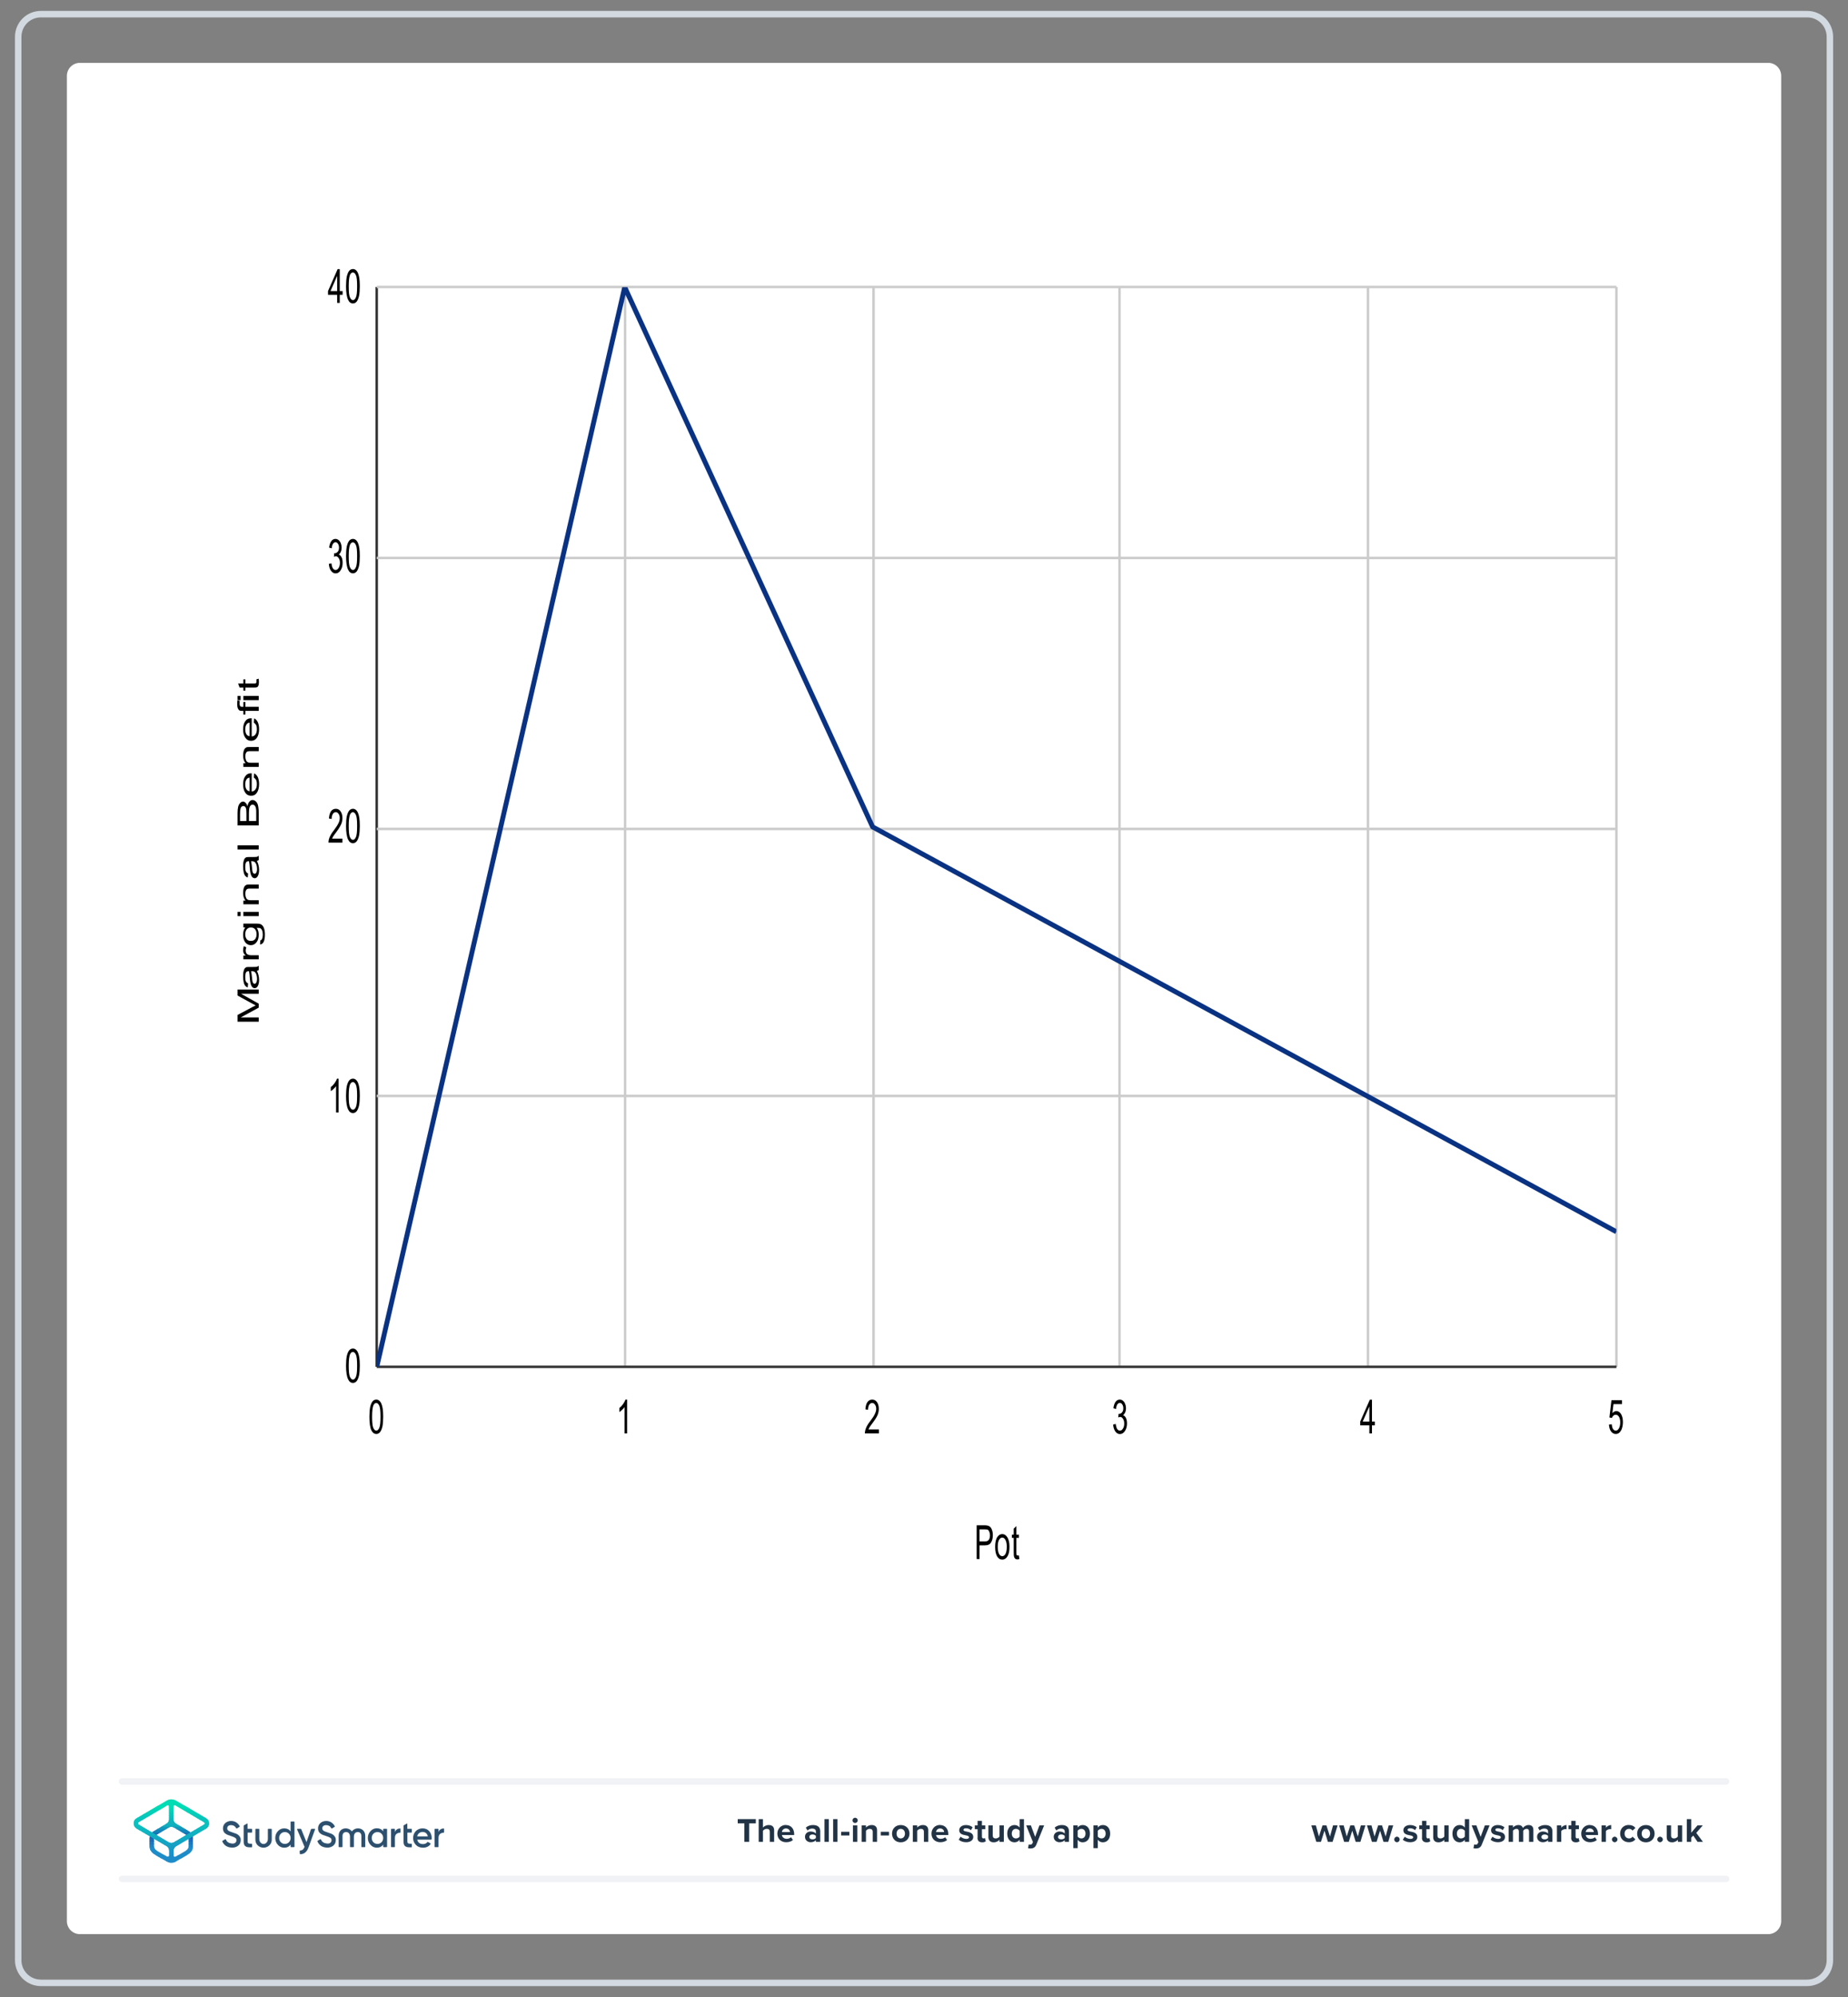 <?xml version="1.0" encoding="UTF-8"?>
<!DOCTYPE svg PUBLIC "-//W3C//DTD SVG 1.1//EN" "http://www.w3.org/Graphics/SVG/1.1/DTD/svg11.dtd">
<svg version="1.2" width="200mm" height="216mm" viewBox="0 0 20000 21600" preserveAspectRatio="xMidYMid" fill-rule="evenodd" stroke-width="28.222" stroke-linejoin="round" xmlns="http://www.w3.org/2000/svg" xmlns:ooo="http://xml.openoffice.org/svg/export" xmlns:xlink="http://www.w3.org/1999/xlink" xmlns:presentation="http://sun.com/xmlns/staroffice/presentation" xmlns:smil="http://www.w3.org/2001/SMIL20/" xmlns:anim="urn:oasis:names:tc:opendocument:xmlns:animation:1.0" xml:space="preserve">
 <rect x="0" y="0" width="20000" height="21600" fill="#808080" stroke="none"/>
 <defs class="ClipPathGroup">
  <clipPath id="presentation_clip_path" clipPathUnits="userSpaceOnUse">
   <rect x="0" y="0" width="20000" height="21600"/>
  </clipPath>
  <clipPath id="presentation_clip_path_shrink" clipPathUnits="userSpaceOnUse">
   <rect x="20" y="21" width="19960" height="21557"/>
  </clipPath>
 </defs>
 <defs class="TextShapeIndex">
  <g ooo:slide="id1" ooo:id-list="id3 id4 id5"/>
 </defs>
 <defs class="EmbeddedBulletChars">
  <g id="bullet-char-template-57356" transform="scale(0,-0)">
   <path d="M 580,1141 L 1163,571 580,0 -4,571 580,1141 Z"/>
  </g>
  <g id="bullet-char-template-57354" transform="scale(0,-0)">
   <path d="M 8,1128 L 1137,1128 1137,0 8,0 8,1128 Z"/>
  </g>
  <g id="bullet-char-template-10146" transform="scale(0,-0)">
   <path d="M 174,0 L 602,739 174,1481 1456,739 174,0 Z M 1358,739 L 309,1346 659,739 1358,739 Z"/>
  </g>
  <g id="bullet-char-template-10132" transform="scale(0,-0)">
   <path d="M 2015,739 L 1276,0 717,0 1260,543 174,543 174,936 1260,936 717,1481 1274,1481 2015,739 Z"/>
  </g>
  <g id="bullet-char-template-10007" transform="scale(0,-0)">
   <path d="M 0,-2 C -7,14 -16,27 -25,37 L 356,567 C 262,823 215,952 215,954 215,979 228,992 255,992 264,992 276,990 289,987 310,991 331,999 354,1012 L 381,999 492,748 772,1049 836,1024 860,1049 C 881,1039 901,1025 922,1006 886,937 835,863 770,784 769,783 710,716 594,584 L 774,223 C 774,196 753,168 711,139 L 727,119 C 717,90 699,76 672,76 641,76 570,178 457,381 L 164,-76 C 142,-110 111,-127 72,-127 30,-127 9,-110 8,-76 1,-67 -2,-52 -2,-32 -2,-23 -1,-13 0,-2 Z"/>
  </g>
  <g id="bullet-char-template-10004" transform="scale(0,-0)">
   <path d="M 285,-33 C 182,-33 111,30 74,156 52,228 41,333 41,471 41,549 55,616 82,672 116,743 169,778 240,778 293,778 328,747 346,684 L 369,508 C 377,444 397,411 428,410 L 1163,1116 C 1174,1127 1196,1133 1229,1133 1271,1133 1292,1118 1292,1087 L 1292,965 C 1292,929 1282,901 1262,881 L 442,47 C 390,-6 338,-33 285,-33 Z"/>
  </g>
  <g id="bullet-char-template-9679" transform="scale(0,-0)">
   <path d="M 813,0 C 632,0 489,54 383,161 276,268 223,411 223,592 223,773 276,916 383,1023 489,1130 632,1184 813,1184 992,1184 1136,1130 1245,1023 1353,916 1407,772 1407,592 1407,412 1353,268 1245,161 1136,54 992,0 813,0 Z"/>
  </g>
  <g id="bullet-char-template-8226" transform="scale(0,-0)">
   <path d="M 346,457 C 273,457 209,483 155,535 101,586 74,649 74,723 74,796 101,859 155,911 209,963 273,989 346,989 419,989 480,963 531,910 582,859 608,796 608,723 608,648 583,586 532,535 482,483 420,457 346,457 Z"/>
  </g>
  <g id="bullet-char-template-8211" transform="scale(0,-0)">
   <path d="M -4,459 L 1135,459 1135,606 -4,606 -4,459 Z"/>
  </g>
  <g id="bullet-char-template-61548" transform="scale(0,-0)">
   <path d="M 173,740 C 173,903 231,1043 346,1159 462,1274 601,1332 765,1332 928,1332 1067,1274 1183,1159 1299,1043 1357,903 1357,740 1357,577 1299,437 1183,322 1067,206 928,148 765,148 601,148 462,206 346,322 231,437 173,577 173,740 Z"/>
  </g>
 </defs>
 <g>
  <g id="id2" class="Master_Slide">
   <g id="bg-id2" class="Background"/>
   <g id="bo-id2" class="BackgroundObjects"/>
  </g>
 </g>
 <g class="SlideGroup">
  <g>
   <g id="container-id1">
    <g id="id1" class="Slide" clip-path="url(#presentation_clip_path)">
     <g class="Page">
      <g class="Graphic">
       <g id="id3">
        <rect class="BoundingBox" stroke="none" fill="none" x="144" y="100" width="19714" height="21401"/>
        <path fill="rgb(255,255,255)" stroke="none" d="M 10001,20920 L 19137,20920 C 19214,20920 19277,20857 19277,20780 L 19277,820 C 19277,743 19214,680 19137,680 L 864,680 C 787,680 724,743 724,820 L 724,20780 C 724,20857 787,20920 864,20920 L 10001,20920 Z"/>
        <path fill="rgb(210,217,224)" stroke="none" d="M 19558,188 C 19675,188 19769,282 19769,399 L 19769,21201 C 19769,21318 19675,21412 19558,21412 L 443,21412 C 326,21412 232,21318 232,21201 L 232,399 C 232,282 326,188 443,188 L 19558,188 Z M 19558,118 L 443,118 C 287,118 162,243 162,399 L 162,21201 C 162,21357 287,21482 443,21482 L 19558,21482 C 19714,21482 19839,21357 19839,21201 L 19839,399 C 19839,243 19714,118 19558,118 L 19558,118 19558,118 Z"/>
        <path fill="rgb(33,51,69)" stroke="none" d="M 14371,19922 L 14334,19801 14296,19922 14246,19922 14192,19744 14241,19744 14274,19864 14313,19744 14355,19744 14394,19864 14427,19744 14476,19744 14422,19922 14372,19922 14371,19922 Z"/>
        <path fill="rgb(33,51,69)" stroke="none" d="M 14672,19922 L 14635,19801 14597,19922 14547,19922 14493,19744 14542,19744 14575,19864 14614,19744 14656,19744 14695,19864 14728,19744 14777,19744 14723,19922 14673,19922 14672,19922 Z"/>
        <path fill="rgb(33,51,69)" stroke="none" d="M 14973,19922 L 14936,19801 14898,19922 14848,19922 14794,19744 14843,19744 14876,19864 14915,19744 14957,19744 14996,19864 15029,19744 15078,19744 15024,19922 14974,19922 14973,19922 Z"/>
        <path fill="rgb(33,51,69)" stroke="none" d="M 15119,19866 C 15135,19866 15148,19880 15148,19896 15148,19912 15135,19926 15119,19926 15102,19926 15089,19912 15089,19896 15089,19880 15102,19866 15119,19866 L 15119,19866 Z"/>
        <path fill="rgb(33,51,69)" stroke="none" d="M 15202,19866 C 15215,19878 15242,19890 15264,19890 15284,19890 15294,19883 15294,19872 15294,19860 15278,19855 15258,19851 15227,19845 15188,19838 15188,19796 15188,19766 15214,19740 15261,19740 15291,19740 15315,19750 15333,19764 L 15314,19796 C 15304,19784 15283,19775 15262,19775 15245,19775 15233,19781 15233,19792 15233,19803 15247,19807 15267,19811 15298,19817 15339,19825 15339,19869 15339,19902 15311,19926 15262,19926 15231,19926 15201,19916 15182,19899 L 15203,19866 15202,19866 Z"/>
        <path fill="rgb(33,51,69)" stroke="none" d="M 15390,19878 L 15390,19785 15360,19785 15360,19744 15390,19744 15390,19695 15437,19695 15437,19744 15473,19744 15473,19785 15437,19785 15437,19865 C 15437,19877 15443,19885 15453,19885 15460,19885 15467,19883 15469,19880 L 15479,19915 C 15472,19922 15459,19927 15440,19927 15407,19927 15389,19910 15389,19878 L 15390,19878 Z"/>
        <path fill="rgb(33,51,69)" stroke="none" d="M 15631,19922 L 15631,19900 C 15619,19913 15597,19927 15568,19927 15529,19927 15511,19905 15511,19871 L 15511,19744 15557,19744 15557,19852 C 15557,19877 15570,19885 15590,19885 15608,19885 15622,19875 15631,19865 L 15631,19744 15678,19744 15678,19922 15631,19922 15631,19922 Z"/>
        <path fill="rgb(33,51,69)" stroke="none" d="M 15853,19922 L 15853,19900 C 15838,19917 15819,19927 15798,19927 15753,19927 15719,19893 15719,19833 15719,19774 15752,19740 15798,19740 15819,19740 15839,19749 15853,19767 L 15853,19676 15900,19676 15900,19922 15853,19922 15853,19922 Z M 15853,19802 C 15844,19790 15828,19781 15812,19781 15785,19781 15767,19802 15767,19833 15767,19864 15786,19885 15812,19885 15828,19885 15844,19877 15853,19865 L 15853,19802 15853,19802 Z"/>
        <path fill="rgb(33,51,69)" stroke="none" d="M 15954,19950 C 15958,19951 15964,19952 15969,19952 15981,19952 15989,19949 15993,19939 L 16000,19924 15927,19744 15978,19744 16024,19868 16070,19744 16121,19744 16037,19951 C 16024,19985 16000,19994 15970,19994 15964,19994 15953,19993 15947,19992 L 15954,19950 15954,19950 Z"/>
        <path fill="rgb(33,51,69)" stroke="none" d="M 16152,19866 C 16165,19878 16191,19890 16213,19890 16233,19890 16243,19883 16243,19872 16243,19860 16227,19855 16207,19851 16177,19845 16137,19838 16137,19796 16137,19766 16164,19740 16210,19740 16240,19740 16264,19750 16282,19764 L 16263,19796 C 16253,19784 16232,19775 16211,19775 16194,19775 16183,19781 16183,19792 16183,19803 16197,19807 16217,19811 16247,19817 16288,19825 16288,19869 16288,19902 16261,19926 16211,19926 16180,19926 16151,19916 16132,19899 L 16152,19866 16152,19866 Z"/>
        <path fill="rgb(33,51,69)" stroke="none" d="M 16548,19922 L 16548,19810 C 16548,19793 16541,19781 16522,19781 16505,19781 16491,19792 16485,19802 L 16485,19922 16438,19922 16438,19810 C 16438,19793 16430,19781 16411,19781 16395,19781 16381,19792 16374,19802 L 16374,19922 16327,19922 16327,19744 16374,19744 16374,19767 C 16381,19757 16405,19740 16432,19740 16460,19740 16475,19752 16482,19772 16492,19756 16516,19740 16543,19740 16576,19740 16595,19757 16595,19793 L 16595,19922 16548,19922 16548,19922 Z"/>
        <path fill="rgb(33,51,69)" stroke="none" d="M 16754,19922 L 16754,19904 C 16741,19918 16720,19926 16697,19926 16668,19926 16635,19907 16635,19867 16635,19828 16669,19810 16697,19810 16720,19810 16742,19818 16754,19832 L 16754,19808 C 16754,19790 16738,19778 16715,19778 16695,19778 16678,19785 16663,19799 L 16645,19768 C 16667,19748 16695,19740 16723,19740 16763,19740 16801,19756 16801,19807 L 16801,19922 16754,19922 16754,19922 Z M 16754,19857 C 16746,19847 16731,19842 16716,19842 16698,19842 16682,19852 16682,19869 16682,19886 16697,19895 16716,19895 16731,19895 16746,19890 16754,19880 L 16754,19858 16754,19857 Z"/>
        <path fill="rgb(33,51,69)" stroke="none" d="M 16850,19922 L 16850,19744 16897,19744 16897,19768 C 16910,19753 16932,19740 16954,19740 L 16954,19786 C 16951,19785 16946,19784 16941,19784 16925,19784 16905,19793 16897,19805 L 16897,19922 16850,19922 16850,19922 Z"/>
        <path fill="rgb(33,51,69)" stroke="none" d="M 17005,19878 L 17005,19785 16975,19785 16975,19744 17005,19744 17005,19695 17052,19695 17052,19744 17088,19744 17088,19785 17052,19785 17052,19865 C 17052,19877 17058,19885 17068,19885 17075,19885 17082,19883 17084,19880 L 17094,19915 C 17087,19922 17074,19927 17055,19927 17022,19927 17004,19910 17004,19878 L 17005,19878 Z"/>
        <path fill="rgb(33,51,69)" stroke="none" d="M 17205,19740 C 17258,19740 17295,19779 17295,19838 L 17295,19848 17162,19848 C 17165,19870 17183,19889 17213,19889 17230,19889 17250,19883 17261,19872 L 17282,19902 C 17264,19918 17236,19926 17208,19926 17154,19926 17113,19890 17113,19833 17113,19781 17151,19739 17205,19739 L 17205,19740 Z M 17161,19816 L 17249,19816 C 17248,19799 17236,19777 17205,19777 17176,19777 17164,19799 17161,19816 L 17161,19816 Z"/>
        <path fill="rgb(33,51,69)" stroke="none" d="M 17333,19922 L 17333,19744 17380,19744 17380,19768 C 17393,19753 17415,19740 17437,19740 L 17437,19786 C 17434,19785 17429,19784 17424,19784 17409,19784 17388,19793 17380,19805 L 17380,19922 17333,19922 17333,19922 Z"/>
        <path fill="rgb(33,51,69)" stroke="none" d="M 17475,19866 C 17491,19866 17505,19880 17505,19896 17505,19912 17491,19926 17475,19926 17459,19926 17445,19912 17445,19896 17445,19880 17459,19866 17475,19866 L 17475,19866 Z"/>
        <path fill="rgb(33,51,69)" stroke="none" d="M 17628,19740 C 17665,19740 17687,19755 17699,19772 L 17668,19800 C 17660,19788 17647,19781 17631,19781 17602,19781 17582,19802 17582,19833 17582,19864 17602,19885 17631,19885 17647,19885 17660,19878 17668,19866 L 17699,19894 C 17687,19911 17665,19926 17628,19926 17574,19926 17534,19888 17534,19833 17534,19777 17573,19739 17628,19739 L 17628,19740 Z"/>
        <path fill="rgb(33,51,69)" stroke="none" d="M 17718,19833 C 17718,19782 17754,19740 17813,19740 17871,19740 17907,19782 17907,19833 17907,19884 17872,19927 17813,19927 17754,19927 17718,19884 17718,19833 L 17718,19833 Z M 17858,19833 C 17858,19805 17842,19781 17813,19781 17783,19781 17767,19805 17767,19833 17767,19861 17783,19885 17813,19885 17842,19885 17858,19861 17858,19833 L 17858,19833 Z"/>
        <path fill="rgb(33,51,69)" stroke="none" d="M 17966,19866 C 17982,19866 17996,19880 17996,19896 17996,19912 17982,19926 17966,19926 17950,19926 17936,19912 17936,19896 17936,19880 17950,19866 17966,19866 L 17966,19866 Z"/>
        <path fill="rgb(33,51,69)" stroke="none" d="M 18159,19922 L 18159,19900 C 18146,19913 18125,19927 18096,19927 18057,19927 18038,19905 18038,19871 L 18038,19744 18085,19744 18085,19852 C 18085,19877 18098,19885 18118,19885 18136,19885 18150,19875 18158,19865 L 18158,19744 18205,19744 18205,19922 18158,19922 18159,19922 Z"/>
        <path fill="rgb(33,51,69)" stroke="none" d="M 18372,19922 L 18325,19854 18303,19877 18303,19922 18256,19922 18256,19676 18303,19676 18303,19823 18371,19744 18428,19744 18358,19825 18430,19922 18372,19922 18372,19922 Z"/>
        <path fill="rgb(240,242,245)" stroke="none" d="M 18680,20358 L 1321,20358 C 1302,20358 1286,20342 1286,20323 1286,20303 1302,20288 1321,20288 L 18680,20288 C 18699,20288 18715,20303 18715,20323 18715,20342 18699,20358 18680,20358 L 18680,20358 Z"/>
        <path fill="rgb(240,242,245)" stroke="none" d="M 18680,19304 L 1321,19304 C 1302,19304 1286,19288 1286,19269 1286,19249 1302,19233 1321,19233 L 18680,19233 C 18699,19233 18715,19249 18715,19269 18715,19288 18699,19304 18680,19304 L 18680,19304 Z"/>
        <path fill="rgb(33,51,69)" stroke="none" d="M 8056,19922 L 8056,19722 7984,19722 7984,19676 8180,19676 8180,19722 8108,19722 8108,19922 8056,19922 8056,19922 Z"/>
        <path fill="rgb(33,51,69)" stroke="none" d="M 8331,19922 L 8331,19814 C 8331,19789 8318,19781 8298,19781 8280,19781 8265,19792 8257,19802 L 8257,19922 8211,19922 8211,19676 8257,19676 8257,19767 C 8269,19754 8291,19740 8320,19740 8359,19740 8378,19761 8378,19796 L 8378,19922 8331,19922 8331,19922 Z"/>
        <path fill="rgb(33,51,69)" stroke="none" d="M 8506,19740 C 8559,19740 8595,19779 8595,19838 L 8595,19848 8462,19848 C 8465,19870 8484,19889 8514,19889 8530,19889 8550,19883 8561,19872 L 8582,19902 C 8564,19918 8536,19926 8508,19926 8454,19926 8413,19890 8413,19833 8413,19781 8451,19739 8505,19739 L 8506,19740 Z M 8462,19816 L 8550,19816 C 8549,19799 8537,19777 8506,19777 8477,19777 8464,19799 8462,19816 L 8462,19816 Z"/>
        <path fill="rgb(33,51,69)" stroke="none" d="M 8830,19922 L 8830,19904 C 8818,19918 8797,19926 8773,19926 8745,19926 8712,19907 8712,19867 8712,19828 8745,19810 8773,19810 8797,19810 8818,19818 8830,19832 L 8830,19808 C 8830,19790 8815,19778 8791,19778 8772,19778 8754,19785 8739,19799 L 8721,19768 C 8743,19748 8771,19740 8799,19740 8840,19740 8877,19756 8877,19807 L 8877,19922 8830,19922 8830,19922 Z M 8830,19857 C 8822,19847 8808,19842 8792,19842 8774,19842 8759,19852 8759,19869 8759,19886 8774,19895 8792,19895 8808,19895 8822,19890 8830,19880 L 8830,19858 8830,19857 Z"/>
        <path fill="rgb(33,51,69)" stroke="none" d="M 8923,19922 L 8923,19676 8970,19676 8970,19922 8923,19922 8923,19922 Z"/>
        <path fill="rgb(33,51,69)" stroke="none" d="M 9017,19922 L 9017,19676 9063,19676 9063,19922 9017,19922 9017,19922 Z"/>
        <path fill="rgb(33,51,69)" stroke="none" d="M 9103,19853 L 9103,19813 9192,19813 9192,19853 9103,19853 9103,19853 Z"/>
        <path fill="rgb(33,51,69)" stroke="none" d="M 9226,19690 C 9226,19674 9239,19661 9254,19661 9270,19661 9283,19674 9283,19690 9283,19705 9270,19718 9254,19718 9239,19718 9226,19705 9226,19690 L 9226,19690 Z M 9231,19922 L 9231,19744 9278,19744 9278,19922 9231,19922 9231,19922 Z"/>
        <path fill="rgb(33,51,69)" stroke="none" d="M 9445,19922 L 9445,19814 C 9445,19790 9432,19781 9412,19781 9394,19781 9380,19792 9372,19802 L 9372,19922 9325,19922 9325,19744 9372,19744 9372,19767 C 9383,19754 9405,19740 9434,19740 9473,19740 9492,19762 9492,19796 L 9492,19922 9445,19922 9445,19922 Z"/>
        <path fill="rgb(33,51,69)" stroke="none" d="M 9532,19853 L 9532,19813 9621,19813 9621,19853 9532,19853 9532,19853 Z"/>
        <path fill="rgb(33,51,69)" stroke="none" d="M 9654,19833 C 9654,19782 9690,19740 9748,19740 9807,19740 9843,19782 9843,19833 9843,19884 9807,19927 9748,19927 9689,19927 9654,19884 9654,19833 L 9654,19833 Z M 9794,19833 C 9794,19805 9777,19781 9748,19781 9719,19781 9703,19805 9703,19833 9703,19861 9719,19885 9748,19885 9777,19885 9794,19861 9794,19833 L 9794,19833 Z"/>
        <path fill="rgb(33,51,69)" stroke="none" d="M 9999,19922 L 9999,19814 C 9999,19790 9986,19781 9966,19781 9948,19781 9934,19792 9926,19802 L 9926,19922 9879,19922 9879,19744 9926,19744 9926,19767 C 9938,19754 9959,19740 9988,19740 10027,19740 10046,19762 10046,19796 L 10046,19922 9999,19922 9999,19922 Z"/>
        <path fill="rgb(33,51,69)" stroke="none" d="M 10174,19740 C 10227,19740 10263,19779 10263,19838 L 10263,19848 10131,19848 C 10133,19870 10152,19889 10182,19889 10198,19889 10218,19883 10229,19872 L 10250,19902 C 10232,19918 10204,19926 10177,19926 10122,19926 10081,19890 10081,19833 10081,19781 10119,19739 10173,19739 L 10174,19740 Z M 10130,19816 L 10218,19816 C 10217,19799 10205,19777 10174,19777 10145,19777 10132,19799 10130,19816 L 10130,19816 Z"/>
        <path fill="rgb(33,51,69)" stroke="none" d="M 10396,19866 C 10409,19878 10435,19890 10457,19890 10478,19890 10487,19883 10487,19872 10487,19860 10472,19855 10451,19851 10421,19845 10381,19838 10381,19796 10381,19766 10408,19740 10454,19740 10485,19740 10509,19750 10526,19764 L 10508,19796 C 10497,19784 10477,19775 10455,19775 10438,19775 10427,19781 10427,19792 10427,19803 10441,19807 10461,19811 10491,19817 10533,19825 10533,19869 10533,19902 10505,19926 10456,19926 10425,19926 10395,19916 10376,19899 L 10396,19866 10396,19866 Z"/>
        <path fill="rgb(33,51,69)" stroke="none" d="M 10580,19878 L 10580,19785 10550,19785 10550,19744 10580,19744 10580,19695 10627,19695 10627,19744 10663,19744 10663,19785 10627,19785 10627,19865 C 10627,19877 10633,19885 10643,19885 10650,19885 10657,19883 10659,19880 L 10669,19915 C 10662,19922 10649,19927 10630,19927 10597,19927 10579,19910 10579,19878 L 10580,19878 Z"/>
        <path fill="rgb(33,51,69)" stroke="none" d="M 10817,19922 L 10817,19900 C 10805,19913 10784,19927 10755,19927 10716,19927 10697,19905 10697,19871 L 10697,19744 10744,19744 10744,19852 C 10744,19877 10757,19885 10776,19885 10794,19885 10809,19875 10817,19865 L 10817,19744 10864,19744 10864,19922 10817,19922 10817,19922 Z"/>
        <path fill="rgb(33,51,69)" stroke="none" d="M 11035,19922 L 11035,19900 C 11021,19917 11001,19927 10980,19927 10935,19927 10901,19893 10901,19833 10901,19774 10935,19740 10980,19740 11001,19740 11021,19749 11035,19767 L 11035,19676 11082,19676 11082,19922 11035,19922 11035,19922 Z M 11035,19802 C 11027,19790 11010,19781 10995,19781 10968,19781 10950,19802 10950,19833 10950,19864 10968,19885 10995,19885 11010,19885 11027,19877 11035,19865 L 11035,19802 11035,19802 Z"/>
        <path fill="rgb(33,51,69)" stroke="none" d="M 11133,19950 C 11137,19951 11143,19952 11147,19952 11160,19952 11168,19949 11172,19939 L 11179,19924 11106,19744 11157,19744 11203,19868 11249,19744 11300,19744 11216,19951 C 11203,19985 11179,19994 11149,19994 11143,19994 11132,19993 11126,19992 L 11133,19950 11133,19950 Z"/>
        <path fill="rgb(33,51,69)" stroke="none" d="M 11523,19922 L 11523,19904 C 11510,19918 11489,19926 11466,19926 11438,19926 11404,19907 11404,19867 11404,19828 11438,19810 11466,19810 11490,19810 11511,19818 11523,19832 L 11523,19808 C 11523,19790 11507,19778 11484,19778 11464,19778 11447,19785 11432,19799 L 11414,19768 C 11436,19748 11464,19740 11492,19740 11532,19740 11569,19756 11569,19807 L 11569,19922 11523,19922 11523,19922 Z M 11523,19857 C 11515,19847 11500,19842 11485,19842 11467,19842 11451,19852 11451,19869 11451,19886 11467,19895 11485,19895 11500,19895 11515,19890 11523,19880 L 11523,19858 11523,19857 Z"/>
        <path fill="rgb(33,51,69)" stroke="none" d="M 11663,19990 L 11616,19990 11616,19744 11663,19744 11663,19767 C 11676,19749 11696,19740 11717,19740 11763,19740 11796,19774 11796,19833 11796,19892 11763,19927 11717,19927 11696,19927 11677,19918 11663,19899 L 11663,19990 11663,19990 Z M 11703,19781 C 11688,19781 11670,19790 11663,19802 L 11663,19865 C 11670,19876 11688,19885 11703,19885 11730,19885 11748,19864 11748,19833 11748,19802 11730,19781 11703,19781 L 11703,19781 Z"/>
        <path fill="rgb(33,51,69)" stroke="none" d="M 11881,19990 L 11834,19990 11834,19744 11881,19744 11881,19767 C 11894,19749 11914,19740 11936,19740 11981,19740 12015,19774 12015,19833 12015,19892 11981,19927 11936,19927 11915,19927 11895,19918 11881,19899 L 11881,19990 11881,19990 Z M 11921,19781 C 11906,19781 11889,19790 11881,19802 L 11881,19865 C 11889,19876 11906,19885 11921,19885 11948,19885 11966,19864 11966,19833 11966,19802 11948,19781 11921,19781 L 11921,19781 Z"/>
       </g>
      </g>
      <g class="Graphic">
       <g id="id4">
        <rect class="BoundingBox" stroke="none" fill="none" x="1267" y="19320" width="3707" height="972"/>
        <path fill="rgb(45,80,110)" stroke="none" d="M 2408,19911 L 2436,19894 C 2439,19892 2443,19893 2445,19897 2456,19924 2477,19936 2508,19940 2543,19944 2559,19926 2559,19904 2559,19892 2554,19884 2545,19878 2536,19872 2520,19865 2497,19858 2471,19850 2458,19845 2440,19833 2422,19820 2413,19802 2413,19777 2413,19752 2422,19733 2439,19718 2456,19704 2477,19696 2501,19696 2543,19696 2575,19718 2594,19752 2595,19755 2594,19759 2591,19760 L 2564,19777 C 2561,19778 2557,19777 2556,19774 2544,19752 2526,19741 2501,19741 2475,19741 2459,19754 2459,19776 2459,19796 2472,19806 2514,19819 2524,19822 2532,19825 2536,19827 2542,19828 2548,19831 2557,19834 2566,19838 2572,19842 2577,19846 2591,19857 2607,19876 2605,19903 2605,19928 2596,19948 2578,19963 2560,19977 2537,19986 2508,19984 2457,19982 2423,19957 2406,19918 2404,19916 2405,19912 2408,19911 L 2408,19911 Z"/>
        <path fill="rgb(45,80,110)" stroke="none" d="M 3149,19702 L 3182,19702 C 3185,19702 3187,19704 3187,19706 L 3187,19975 C 3187,19977 3185,19979 3182,19979 L 3149,19979 C 3147,19979 3145,19977 3145,19975 L 3145,19951 C 3129,19974 3106,19985 3076,19985 3049,19985 3027,19975 3008,19955 2989,19934 2979,19909 2979,19880 2979,19851 2989,19826 3008,19806 3027,19786 3049,19776 3076,19776 3106,19776 3129,19787 3145,19809 L 3145,19706 C 3145,19704 3147,19702 3149,19702 L 3149,19702 Z M 3083,19944 C 3101,19944 3115,19938 3127,19926 3139,19914 3145,19898 3145,19880 3145,19862 3139,19847 3127,19834 3115,19822 3101,19816 3083,19816 3065,19816 3051,19822 3039,19834 3027,19847 3021,19862 3021,19880 3021,19898 3027,19913 3039,19926 3051,19938 3065,19944 3083,19944 L 3083,19944 Z"/>
        <path fill="rgb(45,80,110)" stroke="none" d="M 3374,19781 L 3407,19781 C 3410,19781 3411,19784 3410,19786 L 3339,19982 C 3321,20031 3291,20056 3250,20055 3247,20055 3244,20052 3244,20049 L 3244,20020 C 3244,20018 3246,20015 3249,20015 3272,20015 3286,20002 3296,19976 L 3271,19917 3215,19787 C 3214,19784 3216,19781 3219,19781 L 3253,19781 C 3257,19781 3260,19783 3261,19787 L 3317,19925 3365,19787 C 3367,19783 3370,19781 3374,19781 L 3374,19781 Z"/>
        <path fill="rgb(45,80,110)" stroke="none" d="M 2852,19985 C 2807,19985 2764,19951 2764,19900 L 2764,19786 C 2764,19783 2766,19781 2768,19781 L 2801,19781 C 2804,19781 2806,19783 2806,19786 L 2806,19891 C 2806,19920 2826,19945 2852,19945 2879,19945 2899,19920 2899,19891 L 2899,19786 C 2899,19783 2901,19781 2904,19781 L 2936,19781 C 2939,19781 2941,19783 2941,19786 L 2941,19900 C 2941,19950 2897,19985 2852,19985 L 2852,19985 Z"/>
        <path fill="rgb(45,80,110)" stroke="none" d="M 2728,19818 L 2728,19786 C 2728,19783 2726,19781 2723,19781 L 2679,19781 2679,19727 C 2679,19724 2676,19722 2673,19724 L 2641,19743 C 2638,19745 2637,19747 2637,19749 L 2637,19918 C 2637,19962 2656,19981 2702,19981 L 2723,19981 C 2726,19981 2728,19979 2728,19977 L 2728,19947 C 2728,19944 2726,19942 2723,19942 L 2709,19942 C 2689,19942 2680,19937 2680,19918 L 2680,19822 2723,19822 C 2725,19822 2728,19820 2728,19818 L 2728,19818 Z"/>
        <path fill="rgb(45,80,110)" stroke="none" d="M 3437,19911 L 3465,19894 C 3468,19892 3473,19893 3474,19897 3485,19924 3506,19936 3538,19940 3572,19944 3588,19926 3588,19904 3588,19892 3584,19884 3575,19878 3566,19872 3549,19865 3526,19858 3500,19850 3487,19845 3469,19833 3451,19820 3442,19802 3442,19777 3442,19752 3451,19733 3468,19718 3485,19704 3506,19696 3530,19696 3572,19696 3604,19718 3623,19752 3624,19755 3623,19759 3621,19760 L 3593,19777 C 3590,19778 3586,19777 3585,19774 3574,19752 3555,19741 3530,19741 3504,19741 3488,19754 3488,19776 3488,19796 3501,19806 3543,19819 3553,19822 3561,19825 3566,19827 3571,19828 3577,19831 3586,19834 3595,19838 3602,19842 3606,19846 3620,19857 3636,19876 3634,19903 3634,19928 3625,19948 3607,19963 3589,19977 3566,19986 3537,19984 3486,19982 3453,19957 3436,19918 3434,19916 3435,19912 3437,19911 L 3437,19911 Z"/>
        <path fill="rgb(45,80,110)" stroke="none" d="M 4457,19818 L 4457,19786 C 4457,19783 4455,19781 4452,19781 L 4408,19781 4408,19727 C 4408,19724 4405,19722 4403,19724 L 4370,19743 C 4368,19745 4367,19747 4367,19749 L 4367,19918 C 4367,19962 4385,19981 4431,19981 L 4452,19981 C 4455,19981 4457,19979 4457,19977 L 4457,19947 C 4457,19944 4455,19942 4452,19942 L 4438,19942 C 4418,19942 4409,19937 4409,19918 L 4409,19822 4452,19822 C 4454,19822 4457,19820 4457,19818 L 4457,19818 Z"/>
        <path fill="rgb(45,80,110)" stroke="none" d="M 3874,19776 C 3851,19776 3827,19785 3808,19809 3790,19785 3765,19776 3742,19776 3697,19776 3665,19807 3665,19856 L 3665,19975 C 3665,19977 3667,19979 3669,19979 L 3702,19979 C 3705,19979 3707,19977 3707,19975 L 3707,19859 C 3707,19832 3721,19816 3745,19816 3771,19816 3788,19833 3788,19868 L 3788,19975 C 3788,19977 3790,19979 3792,19979 L 3825,19979 C 3828,19979 3830,19977 3830,19975 L 3830,19868 C 3830,19834 3846,19816 3873,19816 3896,19816 3911,19832 3911,19859 L 3911,19975 C 3911,19977 3912,19979 3915,19979 L 3948,19979 C 3951,19979 3953,19977 3953,19975 L 3953,19856 C 3952,19807 3919,19776 3874,19776 L 3874,19776 Z"/>
        <path fill="rgb(45,80,110)" stroke="none" d="M 4152,19781 L 4184,19781 C 4187,19781 4189,19783 4189,19786 L 4189,19975 C 4189,19977 4187,19979 4184,19979 L 4152,19979 C 4149,19979 4147,19977 4147,19975 L 4147,19951 C 4131,19974 4108,19985 4079,19985 4051,19985 4029,19975 4010,19954 3991,19934 3981,19909 3981,19880 3981,19850 3991,19826 4010,19806 4029,19785 4051,19775 4079,19775 4108,19775 4131,19786 4147,19808 L 4147,19785 C 4147,19783 4149,19781 4152,19781 L 4152,19781 Z M 4085,19944 C 4103,19944 4117,19938 4129,19926 4141,19914 4147,19898 4147,19880 4147,19862 4141,19847 4129,19834 4117,19822 4103,19816 4085,19816 4068,19816 4053,19822 4041,19834 4029,19847 4023,19862 4023,19880 4023,19898 4029,19913 4041,19926 4053,19938 4068,19944 4085,19944 L 4085,19944 Z"/>
        <path fill="rgb(45,80,110)" stroke="none" d="M 4275,19814 C 4284,19791 4303,19778 4330,19777 4332,19777 4334,19779 4334,19782 L 4334,19819 C 4334,19821 4332,19823 4330,19823 4315,19823 4303,19827 4292,19835 4280,19844 4274,19859 4274,19879 L 4274,19975 C 4274,19977 4272,19979 4269,19979 L 4237,19979 C 4234,19979 4232,19977 4232,19975 L 4232,19786 C 4232,19783 4234,19781 4237,19781 L 4269,19781 C 4272,19781 4274,19783 4274,19786 L 4274,19814 4275,19814 Z"/>
        <path fill="rgb(45,80,110)" stroke="none" d="M 4746,19814 C 4756,19791 4775,19778 4801,19777 4804,19777 4806,19779 4806,19782 L 4806,19819 C 4806,19821 4804,19823 4801,19823 4787,19823 4775,19827 4764,19835 4752,19844 4746,19859 4746,19879 L 4746,19975 C 4746,19977 4744,19979 4741,19979 L 4708,19979 C 4705,19979 4703,19977 4703,19975 L 4703,19786 C 4703,19783 4705,19781 4708,19781 L 4741,19781 C 4744,19781 4746,19783 4746,19786 L 4746,19814 4746,19814 Z"/>
        <path fill="rgb(45,80,110)" stroke="none" d="M 4516,19899 C 4522,19929 4545,19946 4578,19946 4599,19946 4615,19938 4626,19924 4628,19922 4630,19922 4632,19923 L 4659,19939 C 4661,19940 4662,19944 4660,19946 4641,19972 4614,19985 4578,19985 4546,19985 4520,19975 4501,19955 4481,19935 4471,19910 4471,19880 4471,19850 4481,19826 4500,19806 4519,19786 4545,19776 4574,19776 4603,19776 4626,19786 4645,19806 4663,19826 4672,19851 4672,19880 4672,19884 4672,19889 4671,19894 4671,19896 4669,19898 4666,19898 L 4516,19898 4516,19899 Z M 4630,19863 C 4624,19831 4602,19815 4574,19815 4543,19815 4521,19834 4515,19863 L 4630,19863 4630,19863 Z"/>
        <defs>
         <clipPath id="clip_path_1" clipPathUnits="userSpaceOnUse">
          <path d="M 1878,20111 L 1900,20083 2015,20016 C 2032,20005 2043,19987 2043,19967 L 2043,19893 C 2043,19889 2042,19883 2041,19878 L 2027,19854 C 2023,19850 2019,19847 2015,19845 L 1882,19766 C 1873,19762 1864,19759 1854,19759 1845,19759 1835,19761 1827,19766 L 1694,19845 C 1690,19847 1686,19850 1682,19854 L 1668,19878 C 1667,19883 1666,19888 1666,19893 L 1666,19967 C 1666,19987 1677,20005 1694,20016 L 1809,20083 1828,20114 1806,20136 1669,20056 C 1638,20038 1619,20005 1619,19968 L 1619,19892 C 1619,19880 1621,19868 1625,19857 L 1625,19856 1641,19828 1641,19828 C 1649,19818 1658,19810 1668,19805 L 1802,19726 C 1819,19716 1830,19697 1830,19677 L 1830,19540 1852,19514 1877,19540 1877,19677 C 1877,19697 1887,19715 1904,19725 L 2038,19804 C 2049,19810 2058,19818 2065,19827 L 2066,19828 2081,19856 2082,19857 C 2086,19868 2088,19880 2088,19892 L 2088,19968 C 2088,20005 2069,20038 2038,20056 L 1901,20136 1878,20111 1878,20111 Z"/>
         </clipPath>
        </defs>
        <g clip-path="url(#clip_path_1)">
         <path fill="rgb(30,140,200)" stroke="none" d="M 1619,20156 L 1619,20063 2088,20063 2088,20156 1619,20156 Z"/>
         <path fill="rgb(30,140,200)" stroke="none" d="M 1619,20103 L 1619,19980 2088,19980 2088,20103 1619,20103 Z"/>
         <path fill="rgb(30,140,200)" stroke="none" d="M 1619,20020 L 1619,19941 2088,19941 2088,20020 1619,20020 Z"/>
         <path fill="rgb(29,132,196)" stroke="none" d="M 1619,19981 L 1619,19911 2088,19911 2088,19981 1619,19981 Z"/>
         <path fill="rgb(28,121,192)" stroke="none" d="M 1619,19951 L 1619,19881 2088,19881 2088,19951 1619,19951 Z"/>
         <path fill="rgb(27,110,187)" stroke="none" d="M 1619,19920 L 1619,19846 2088,19846 2088,19920 1619,19920 Z"/>
         <path fill="rgb(25,95,180)" stroke="none" d="M 1619,19886 L 1619,19814 2088,19814 2088,19886 1619,19886 Z"/>
         <path fill="rgb(23,111,182)" stroke="none" d="M 1619,19853 L 1619,19782 2088,19782 2088,19853 1619,19853 Z"/>
         <path fill="rgb(20,132,185)" stroke="none" d="M 1619,19822 L 1619,19750 2088,19750 2088,19822 1619,19822 Z"/>
         <path fill="rgb(18,152,187)" stroke="none" d="M 1619,19790 L 1619,19719 2088,19719 2088,19790 1619,19790 Z"/>
         <path fill="rgb(15,175,190)" stroke="none" d="M 1619,19759 L 1619,19690 2088,19690 2088,19759 1619,19759 Z"/>
         <path fill="rgb(14,179,189)" stroke="none" d="M 1619,19730 L 1619,19661 2088,19661 2088,19730 1619,19730 Z"/>
         <path fill="rgb(12,183,188)" stroke="none" d="M 1619,19701 L 1619,19632 2088,19632 2088,19701 1619,19701 Z"/>
         <path fill="rgb(10,190,187)" stroke="none" d="M 1619,19671 L 1619,19602 2088,19602 2088,19671 1619,19671 Z"/>
         <path fill="rgb(7,197,185)" stroke="none" d="M 1619,19642 L 1619,19573 2088,19573 2088,19642 1619,19642 Z"/>
         <path fill="rgb(5,204,184)" stroke="none" d="M 1619,19612 L 1619,19546 2088,19546 2088,19612 1619,19612 Z"/>
         <path fill="rgb(3,212,182)" stroke="none" d="M 1619,19586 L 1619,19520 2088,19520 2088,19586 1619,19586 Z"/>
         <path fill="rgb(0,220,180)" stroke="none" d="M 1619,19560 L 1619,19494 2088,19494 2088,19560 1619,19560 Z"/>
        </g>
        <defs>
         <clipPath id="clip_path_2" clipPathUnits="userSpaceOnUse">
          <path d="M 1854,20149 C 1837,20149 1820,20144 1805,20135 L 1803,20134 1805,20080 1808,20082 C 1811,20084 1813,20084 1816,20084 1823,20084 1831,20078 1831,20069 L 1831,20017 C 1831,19997 1820,19978 1803,19968 L 1479,19778 C 1459,19766 1447,19746 1447,19722 1447,19699 1459,19678 1479,19667 L 1805,19475 C 1820,19466 1837,19462 1854,19462 1872,19462 1889,19466 1904,19475 L 2230,19667 C 2250,19678 2262,19699 2262,19722 2262,19746 2250,19766 2230,19778 L 1906,19969 C 1889,19979 1878,19997 1878,20018 L 1878,20070 C 1878,20074 1880,20078 1882,20081 1885,20084 1889,20085 1893,20085 1895,20085 1898,20085 1900,20083 L 1904,20081 1906,20135 1904,20136 C 1889,20144 1872,20149 1854,20149 L 1854,20149 Z M 1816,19526 C 1814,19526 1811,19527 1808,19528 L 1500,19709 C 1495,19712 1492,19717 1492,19722 1492,19728 1495,19733 1500,19735 L 1826,19927 C 1835,19932 1844,19935 1854,19935 1863,19935 1873,19933 1882,19927 L 2208,19735 C 2213,19733 2216,19728 2216,19722 2216,19717 2213,19712 2208,19709 L 1900,19528 C 1897,19527 1895,19526 1892,19526 1885,19526 1877,19532 1877,19541 L 1877,19544 1830,19544 1830,19541 C 1831,19532 1823,19526 1816,19526 L 1816,19526 Z"/>
         </clipPath>
        </defs>
        <g clip-path="url(#clip_path_2)">
         <path fill="rgb(30,140,200)" stroke="none" d="M 1447,20162 L 1447,20071 2262,20071 2262,20162 1447,20162 Z"/>
         <path fill="rgb(30,140,200)" stroke="none" d="M 1447,20098 L 1447,20051 2262,20051 2262,20098 1447,20098 Z"/>
         <path fill="rgb(29,143,199)" stroke="none" d="M 1447,20078 L 1447,20032 2262,20032 2262,20078 1447,20078 Z"/>
         <path fill="rgb(28,146,199)" stroke="none" d="M 1447,20058 L 1447,20012 2262,20012 2262,20058 1447,20058 Z"/>
         <path fill="rgb(26,149,198)" stroke="none" d="M 1447,20038 L 1447,19992 2262,19992 2262,20038 1447,20038 Z"/>
         <path fill="rgb(25,152,198)" stroke="none" d="M 1447,20018 L 1447,19972 2262,19972 2262,20018 1447,20018 Z"/>
         <path fill="rgb(24,155,197)" stroke="none" d="M 1447,19998 L 1447,19952 2262,19952 2262,19998 1447,19998 Z"/>
         <path fill="rgb(23,158,196)" stroke="none" d="M 1447,19979 L 1447,19932 2262,19932 2262,19979 1447,19979 Z"/>
         <path fill="rgb(22,161,196)" stroke="none" d="M 1447,19959 L 1447,19913 2262,19913 2262,19959 1447,19959 Z"/>
         <path fill="rgb(21,164,195)" stroke="none" d="M 1447,19939 L 1447,19893 2262,19893 2262,19939 1447,19939 Z"/>
         <path fill="rgb(19,166,195)" stroke="none" d="M 1447,19919 L 1447,19873 2262,19873 2262,19919 1447,19919 Z"/>
         <path fill="rgb(18,169,194)" stroke="none" d="M 1447,19899 L 1447,19853 2262,19853 2262,19899 1447,19899 Z"/>
         <path fill="rgb(17,172,194)" stroke="none" d="M 1447,19879 L 1447,19833 2262,19833 2262,19879 1447,19879 Z"/>
         <path fill="rgb(16,175,193)" stroke="none" d="M 1447,19860 L 1447,19813 2262,19813 2262,19860 1447,19860 Z"/>
         <path fill="rgb(15,178,192)" stroke="none" d="M 1447,19840 L 1447,19793 2262,19793 2262,19840 1447,19840 Z"/>
         <path fill="rgb(14,181,192)" stroke="none" d="M 1447,19820 L 1447,19774 2262,19774 2262,19820 1447,19820 Z"/>
         <path fill="rgb(12,184,191)" stroke="none" d="M 1447,19800 L 1447,19754 2262,19754 2262,19800 1447,19800 Z"/>
         <path fill="rgb(11,187,191)" stroke="none" d="M 1447,19780 L 1447,19734 2262,19734 2262,19780 1447,19780 Z"/>
         <path fill="rgb(10,190,190)" stroke="none" d="M 1447,19760 L 1447,19716 2262,19716 2262,19760 1447,19760 Z"/>
         <path fill="rgb(10,191,190)" stroke="none" d="M 1447,19742 L 1447,19698 2262,19698 2262,19742 1447,19742 Z"/>
         <path fill="rgb(9,193,189)" stroke="none" d="M 1447,19724 L 1447,19679 2262,19679 2262,19724 1447,19724 Z"/>
         <path fill="rgb(9,194,189)" stroke="none" d="M 1447,19706 L 1447,19661 2262,19661 2262,19706 1447,19706 Z"/>
         <path fill="rgb(8,195,188)" stroke="none" d="M 1447,19688 L 1447,19641 2262,19641 2262,19688 1447,19688 Z"/>
         <path fill="rgb(7,198,187)" stroke="none" d="M 1447,19667 L 1447,19620 2262,19620 2262,19667 1447,19667 Z"/>
         <path fill="rgb(6,202,186)" stroke="none" d="M 1447,19647 L 1447,19600 2262,19600 2262,19647 1447,19647 Z"/>
         <path fill="rgb(5,205,185)" stroke="none" d="M 1447,19626 L 1447,19579 2262,19579 2262,19626 1447,19626 Z"/>
         <path fill="rgb(4,208,184)" stroke="none" d="M 1447,19606 L 1447,19555 2262,19555 2262,19606 1447,19606 Z"/>
         <path fill="rgb(2,214,182)" stroke="none" d="M 1447,19581 L 1447,19530 2262,19530 2262,19581 1447,19581 Z"/>
         <path fill="rgb(0,220,180)" stroke="none" d="M 1447,19557 L 1447,19448 2262,19448 2262,19557 1447,19557 Z"/>
        </g>
       </g>
      </g>
      <g class="Graphic">
       <g id="id5">
        <rect class="BoundingBox" stroke="none" fill="none" x="2000" y="2000" width="16001" height="15801"/>
        <path fill="rgb(255,255,255)" stroke="none" d="M 2013,2021 L 17987,2021 17987,17779 2013,17779 2013,2021 2013,2021 Z"/>
        <path fill="none" stroke="rgb(51,51,51)" stroke-width="27" stroke-linejoin="miter" d="M 4077,3104 L 4077,14784"/>
        <path fill="none" stroke="rgb(204,204,204)" stroke-width="27" stroke-linejoin="miter" d="M 6765,3104 L 6765,14784"/>
        <path fill="none" stroke="rgb(204,204,204)" stroke-width="27" stroke-linejoin="miter" d="M 9454,3104 L 9454,14784"/>
        <path fill="none" stroke="rgb(204,204,204)" stroke-width="27" stroke-linejoin="miter" d="M 12116,3104 L 12116,14784"/>
        <path fill="none" stroke="rgb(204,204,204)" stroke-width="27" stroke-linejoin="miter" d="M 14805,3104 L 14805,14784"/>
        <path fill="none" stroke="rgb(204,204,204)" stroke-width="27" stroke-linejoin="miter" d="M 17494,3104 L 17494,14784"/>
        <path fill="none" stroke="rgb(51,51,51)" stroke-width="27" stroke-linejoin="miter" d="M 4077,14784 L 17494,14784"/>
        <path fill="none" stroke="rgb(204,204,204)" stroke-width="27" stroke-linejoin="miter" d="M 4077,11854 L 17494,11854"/>
        <path fill="none" stroke="rgb(204,204,204)" stroke-width="27" stroke-linejoin="miter" d="M 4077,8966 L 17494,8966"/>
        <path fill="none" stroke="rgb(204,204,204)" stroke-width="27" stroke-linejoin="miter" d="M 4077,6035 L 17494,6035"/>
        <path fill="none" stroke="rgb(204,204,204)" stroke-width="27" stroke-linejoin="miter" d="M 4077,3104 L 17494,3104"/>
        <defs>
         <clipPath id="clip_path_3" clipPathUnits="userSpaceOnUse">
          <path d="M 4078,3106 L 17493,3106 17493,14782 4078,14782 4078,3106 Z"/>
         </clipPath>
        </defs>
        <g clip-path="url(#clip_path_3)">
         <path fill="none" stroke="rgb(10,50,130)" stroke-width="53" stroke-linejoin="miter" d="M 4078,14782 L 6761,3106 9444,8944 12127,10404 14810,11863 17493,13323"/>
        </g>
        <path fill="rgb(0,0,0)" stroke="none" d="M 10570,16863 L 10570,16498 10657,16498 C 10672,16498 10683,16500 10691,16502 10703,16505 10712,16511 10720,16519 10727,16527 10733,16539 10738,16554 10743,16569 10745,16586 10745,16604 10745,16635 10739,16661 10726,16683 10714,16704 10692,16715 10659,16715 L 10601,16715 10601,16863 10570,16863 10570,16863 Z M 10601,16672 L 10660,16672 C 10679,16672 10693,16667 10701,16655 10710,16643 10714,16627 10714,16605 10714,16590 10711,16577 10706,16567 10702,16556 10695,16548 10688,16545 10682,16543 10673,16542 10659,16542 L 10601,16542 10601,16672 10601,16672 Z M 10770,16731 C 10770,16682 10778,16646 10795,16623 10809,16603 10826,16593 10847,16593 10870,16593 10888,16605 10903,16629 10917,16653 10925,16685 10925,16727 10925,16761 10922,16788 10915,16808 10909,16827 10899,16842 10887,16854 10875,16864 10861,16869 10847,16869 10824,16869 10805,16858 10791,16834 10777,16810 10770,16776 10770,16731 L 10770,16731 Z M 10798,16731 C 10798,16765 10803,16790 10812,16807 10821,16824 10833,16832 10847,16832 10861,16832 10873,16824 10882,16807 10891,16790 10896,16765 10896,16730 10896,16697 10891,16673 10881,16656 10872,16639 10861,16631 10847,16631 10833,16631 10821,16639 10812,16656 10803,16672 10798,16697 10798,16731 L 10798,16731 Z M 11027,16824 L 11032,16863 C 11024,16865 11017,16867 11010,16867 11000,16867 10992,16864 10987,16859 10981,16854 10977,16847 10975,16839 10972,16831 10971,16813 10971,16786 L 10971,16634 10951,16634 10951,16599 10971,16599 10971,16534 10999,16507 10999,16599 11027,16599 11027,16634 10999,16634 10999,16788 C 10999,16801 11000,16809 11000,16813 11002,16817 11003,16819 11005,16822 11008,16824 11011,16825 11015,16825 11018,16825 11022,16825 11027,16824 L 11027,16824 Z"/>
        <path fill="rgb(0,0,0)" stroke="none" d="M 2800,11051 L 2571,11051 2571,10978 2733,10892 C 2748,10884 2760,10878 2767,10875 2759,10871 2747,10864 2731,10856 L 2571,10768 2571,10703 2800,10703 2800,10749 2609,10749 2800,10856 2800,10899 2605,11005 2800,11005 2800,11051 2800,11051 Z M 2780,10501 C 2788,10517 2795,10534 2798,10549 2802,10564 2804,10580 2804,10598 2804,10627 2799,10650 2790,10665 2782,10681 2770,10688 2756,10688 2748,10688 2741,10686 2734,10680 2727,10674 2722,10666 2718,10657 2714,10647 2711,10636 2709,10624 2707,10616 2706,10602 2704,10584 2702,10548 2699,10522 2695,10505 2691,10505 2689,10505 2688,10505 2676,10505 2668,10509 2663,10517 2657,10529 2654,10546 2654,10568 2654,10589 2656,10605 2661,10615 2666,10625 2674,10632 2685,10637 L 2681,10681 C 2670,10677 2660,10670 2653,10661 2646,10652 2640,10639 2637,10621 2633,10604 2631,10584 2631,10562 2631,10539 2632,10521 2636,10507 2639,10492 2643,10482 2648,10475 2653,10469 2660,10464 2667,10461 2672,10460 2681,10459 2693,10459 L 2731,10459 C 2757,10459 2773,10459 2780,10457 2787,10455 2794,10451 2800,10445 L 2800,10492 C 2794,10496 2787,10499 2780,10501 L 2780,10501 Z M 2717,10505 C 2721,10521 2725,10545 2728,10578 2729,10596 2731,10609 2733,10617 2735,10624 2738,10630 2742,10635 2746,10639 2750,10641 2755,10641 2763,10641 2769,10636 2774,10627 2779,10618 2782,10605 2782,10588 2782,10570 2779,10555 2775,10542 2770,10528 2763,10518 2755,10512 2749,10507 2739,10505 2727,10505 L 2717,10505 2717,10505 Z M 2800,10376 L 2634,10376 2634,10336 2659,10336 C 2648,10326 2640,10317 2637,10308 2633,10299 2631,10290 2631,10279 2631,10264 2634,10249 2639,10233 L 2666,10248 C 2661,10259 2659,10270 2659,10281 2659,10291 2661,10300 2665,10308 2669,10316 2674,10321 2681,10324 2691,10329 2701,10332 2713,10332 L 2800,10332 2800,10376 2800,10376 Z M 2814,10215 L 2818,10171 C 2826,10169 2832,10164 2836,10156 2841,10144 2844,10129 2844,10110 2844,10090 2841,10074 2836,10063 2831,10051 2824,10043 2815,10039 2809,10037 2797,10036 2778,10036 2793,10056 2800,10080 2800,10109 2800,10145 2792,10173 2775,10193 2759,10213 2739,10223 2716,10223 2701,10223 2686,10219 2673,10210 2659,10201 2649,10187 2642,10170 2634,10153 2631,10132 2631,10109 2631,10078 2639,10052 2654,10031 L 2634,10031 2634,9990 2778,9990 C 2803,9990 2822,9994 2832,10003 2843,10011 2852,10025 2858,10043 2864,10061 2867,10083 2867,10110 2867,10141 2863,10167 2854,10186 2845,10205 2832,10215 2814,10215 L 2814,10215 Z M 2714,10177 C 2736,10177 2752,10171 2762,10157 2772,10143 2777,10126 2777,10105 2777,10084 2772,10067 2762,10053 2752,10039 2736,10032 2715,10032 2695,10032 2680,10039 2669,10054 2659,10068 2654,10085 2654,10106 2654,10126 2659,10143 2669,10157 2679,10171 2694,10177 2714,10177 L 2714,10177 Z M 2604,9909 L 2571,9909 2571,9863 2604,9863 2604,9909 2604,9909 Z M 2800,9909 L 2634,9909 2634,9863 2800,9863 2800,9909 2800,9909 Z M 2800,9781 L 2634,9781 2634,9741 2658,9741 C 2640,9722 2631,9694 2631,9657 2631,9641 2633,9627 2636,9613 2640,9600 2644,9589 2650,9583 2656,9576 2663,9571 2671,9569 2676,9568 2685,9567 2698,9567 L 2800,9567 2800,9611 2699,9611 C 2688,9611 2679,9613 2674,9617 2668,9620 2664,9626 2660,9635 2657,9644 2655,9654 2655,9666 2655,9685 2659,9702 2666,9716 2674,9730 2688,9737 2709,9737 L 2800,9737 2800,9781 2800,9781 Z M 2780,9311 C 2788,9328 2795,9344 2798,9360 2802,9375 2804,9391 2804,9409 2804,9438 2799,9460 2790,9476 2782,9491 2770,9499 2756,9499 2748,9499 2741,9496 2734,9491 2727,9485 2722,9477 2718,9467 2714,9458 2711,9447 2709,9435 2707,9426 2706,9413 2704,9395 2702,9359 2699,9333 2695,9315 2691,9315 2689,9315 2688,9315 2676,9315 2668,9320 2663,9328 2657,9339 2654,9356 2654,9379 2654,9400 2656,9415 2661,9425 2666,9436 2674,9443 2685,9448 L 2681,9492 C 2670,9488 2660,9481 2653,9472 2646,9463 2640,9449 2637,9432 2633,9415 2631,9395 2631,9372 2631,9350 2632,9331 2636,9317 2639,9303 2643,9293 2648,9286 2653,9279 2660,9275 2667,9272 2672,9271 2681,9270 2693,9270 L 2731,9270 C 2757,9270 2773,9269 2780,9268 2787,9265 2794,9261 2800,9256 L 2800,9303 C 2794,9307 2787,9310 2780,9311 L 2780,9311 Z M 2717,9315 C 2721,9332 2725,9356 2728,9388 2729,9407 2731,9420 2733,9427 2735,9435 2738,9441 2742,9445 2746,9449 2750,9451 2755,9451 2763,9451 2769,9447 2774,9438 2779,9429 2782,9416 2782,9398 2782,9381 2779,9366 2775,9352 2770,9339 2763,9329 2755,9323 2749,9318 2739,9315 2727,9315 L 2717,9315 2717,9315 Z M 2800,9188 L 2571,9188 2571,9143 2800,9143 2800,9188 2800,9188 Z M 2800,8928 L 2571,8928 2571,8791 C 2571,8763 2574,8741 2578,8724 2583,8707 2590,8694 2600,8685 2609,8675 2619,8670 2630,8670 2640,8670 2649,8674 2657,8683 2666,8691 2673,8704 2678,8721 2682,8699 2689,8682 2699,8671 2709,8659 2721,8653 2734,8653 2744,8653 2754,8657 2764,8664 2773,8671 2780,8680 2785,8690 2790,8701 2794,8714 2796,8731 2799,8747 2800,8766 2800,8789 L 2800,8928 2800,8928 Z M 2667,8880 L 2667,8801 C 2667,8780 2666,8765 2665,8755 2663,8743 2659,8734 2654,8727 2648,8721 2641,8718 2633,8718 2626,8718 2619,8721 2613,8727 2607,8732 2604,8741 2602,8752 2599,8763 2598,8781 2598,8807 L 2598,8880 2667,8880 2667,8880 Z M 2773,8880 L 2773,8789 C 2773,8774 2773,8763 2772,8757 2771,8745 2769,8736 2766,8729 2763,8721 2759,8715 2753,8710 2747,8705 2741,8703 2734,8703 2725,8703 2718,8706 2711,8713 2705,8720 2701,8730 2698,8742 2696,8754 2694,8772 2694,8796 L 2694,8880 2773,8880 2773,8880 Z M 2747,8411 L 2750,8365 C 2767,8372 2780,8386 2790,8405 2799,8425 2804,8451 2804,8481 2804,8520 2796,8550 2781,8573 2766,8596 2745,8607 2718,8607 2691,8607 2669,8596 2654,8573 2638,8550 2631,8520 2631,8484 2631,8448 2638,8420 2653,8398 2668,8375 2689,8364 2717,8364 2718,8364 2721,8364 2724,8364 L 2724,8561 C 2743,8559 2757,8551 2766,8536 2776,8522 2780,8503 2780,8481 2780,8465 2778,8451 2773,8439 2767,8427 2758,8418 2747,8411 L 2747,8411 Z M 2701,8558 L 2701,8411 C 2687,8413 2677,8418 2670,8427 2659,8442 2654,8461 2654,8483 2654,8504 2658,8521 2666,8536 2675,8549 2687,8557 2701,8558 L 2701,8558 Z M 2800,8295 L 2634,8295 2634,8255 2658,8255 C 2640,8235 2631,8207 2631,8171 2631,8155 2633,8140 2636,8127 2640,8113 2644,8103 2650,8096 2656,8090 2663,8085 2671,8082 2676,8081 2685,8080 2698,8080 L 2800,8080 2800,8125 2699,8125 C 2688,8125 2679,8127 2674,8130 2668,8134 2664,8140 2660,8149 2657,8157 2655,8168 2655,8180 2655,8199 2659,8215 2666,8230 2674,8243 2688,8250 2709,8250 L 2800,8250 2800,8295 2800,8295 Z M 2747,7817 L 2750,7770 C 2767,7777 2780,7791 2790,7811 2799,7831 2804,7856 2804,7887 2804,7925 2796,7956 2781,7979 2766,8001 2745,8013 2718,8013 2691,8013 2669,8001 2654,7978 2638,7955 2631,7925 2631,7889 2631,7854 2638,7825 2653,7803 2668,7780 2689,7769 2717,7769 2718,7769 2721,7769 2724,7769 L 2724,7966 C 2743,7964 2757,7956 2766,7942 2776,7927 2780,7909 2780,7887 2780,7870 2778,7856 2773,7845 2767,7833 2758,7823 2747,7817 L 2747,7817 Z M 2701,7963 L 2701,7816 C 2687,7818 2677,7823 2670,7833 2659,7847 2654,7866 2654,7888 2654,7909 2658,7927 2666,7941 2675,7955 2687,7962 2701,7963 L 2701,7963 Z M 2800,7689 L 2656,7689 2656,7729 2634,7729 2634,7689 2617,7689 C 2605,7689 2597,7688 2592,7685 2585,7680 2579,7673 2574,7662 2570,7651 2567,7636 2567,7616 2567,7604 2568,7590 2570,7575 L 2595,7581 C 2594,7591 2593,7599 2593,7608 2593,7621 2595,7631 2599,7637 2602,7642 2609,7645 2619,7645 L 2634,7645 2634,7593 2656,7593 2656,7645 2800,7645 2800,7689 2800,7689 Z M 2604,7573 L 2571,7573 2571,7527 2604,7527 2604,7573 2604,7573 Z M 2800,7573 L 2634,7573 2634,7527 2800,7527 2800,7573 2800,7573 Z M 2775,7348 L 2800,7341 C 2801,7354 2802,7365 2802,7375 2802,7391 2801,7404 2798,7413 2794,7422 2790,7428 2785,7432 2779,7435 2768,7437 2751,7437 L 2656,7437 2656,7470 2634,7470 2634,7437 2593,7437 2577,7393 2634,7393 2634,7348 2656,7348 2656,7393 2753,7393 C 2761,7393 2766,7392 2768,7391 2771,7389 2772,7386 2774,7383 2775,7379 2776,7374 2776,7368 2776,7362 2776,7356 2775,7348 L 2775,7348 Z"/>
        <path fill="rgb(0,0,0)" stroke="none" d="M 3745,14772 C 3745,14729 3748,14694 3753,14668 3759,14642 3767,14621 3778,14607 3789,14593 3803,14586 3820,14586 3832,14586 3842,14590 3852,14598 3861,14606 3869,14617 3875,14632 3881,14647 3886,14665 3889,14686 3892,14707 3894,14736 3894,14772 3894,14815 3891,14850 3886,14876 3880,14902 3872,14922 3861,14937 3850,14951 3836,14958 3820,14958 3798,14958 3780,14946 3768,14920 3753,14890 3745,14841 3745,14772 L 3745,14772 Z M 3774,14772 C 3774,14832 3778,14872 3787,14892 3796,14912 3807,14922 3820,14922 3833,14922 3843,14912 3852,14892 3861,14872 3865,14832 3865,14772 3865,14712 3861,14672 3852,14653 3843,14633 3832,14623 3819,14623 3806,14623 3796,14632 3788,14649 3779,14671 3774,14712 3774,14772 L 3774,14772 Z"/>
        <path fill="rgb(0,0,0)" stroke="none" d="M 3664,12033 L 3637,12033 3637,11748 C 3630,11758 3621,11768 3609,11779 3599,11789 3589,11797 3580,11802 L 3580,11758 C 3596,11747 3609,11732 3621,11716 3633,11699 3642,11683 3647,11667 L 3664,11667 3664,12033 3664,12033 Z M 3745,11853 C 3745,11810 3748,11775 3753,11749 3759,11723 3767,11702 3778,11688 3789,11674 3803,11667 3820,11667 3832,11667 3842,11671 3852,11679 3861,11687 3869,11698 3875,11713 3881,11728 3886,11746 3889,11767 3892,11788 3894,11817 3894,11853 3894,11896 3891,11931 3886,11957 3880,11983 3872,12003 3861,12018 3850,12032 3836,12039 3820,12039 3798,12039 3780,12027 3768,12001 3753,11971 3745,11922 3745,11853 L 3745,11853 Z M 3774,11853 C 3774,11913 3778,11953 3787,11973 3796,11993 3807,12003 3820,12003 3833,12003 3843,11993 3852,11973 3861,11953 3865,11913 3865,11853 3865,11793 3861,11753 3852,11734 3843,11714 3832,11704 3819,11704 3806,11704 3796,11713 3788,11730 3779,11752 3774,11793 3774,11853 L 3774,11853 Z"/>
        <path fill="rgb(0,0,0)" stroke="none" d="M 3706,9071 L 3706,9114 3555,9114 C 3555,9104 3556,9093 3558,9083 3562,9067 3568,9051 3577,9035 3585,9019 3598,9000 3614,8980 3639,8947 3655,8921 3664,8902 3673,8883 3677,8865 3677,8848 3677,8830 3673,8816 3665,8804 3657,8791 3647,8785 3634,8785 3620,8785 3610,8791 3602,8804 3594,8817 3589,8835 3589,8858 L 3560,8853 C 3562,8819 3570,8793 3582,8775 3595,8757 3613,8748 3635,8748 3657,8748 3674,8758 3687,8777 3700,8797 3706,8821 3706,8849 3706,8864 3704,8878 3700,8893 3697,8906 3690,8921 3681,8937 3673,8953 3659,8974 3639,9001 3622,9023 3611,9039 3606,9047 3601,9055 3597,9063 3594,9071 L 3706,9071 3706,9071 Z M 3745,8934 C 3745,8891 3748,8856 3753,8830 3759,8804 3767,8783 3778,8769 3789,8755 3803,8748 3820,8748 3832,8748 3842,8752 3852,8760 3861,8768 3869,8779 3875,8794 3881,8809 3886,8827 3889,8848 3892,8869 3894,8898 3894,8934 3894,8977 3891,9012 3886,9038 3880,9064 3872,9084 3861,9099 3850,9113 3836,9120 3820,9120 3798,9120 3780,9108 3768,9082 3753,9052 3745,9003 3745,8934 L 3745,8934 Z M 3774,8934 C 3774,8994 3778,9034 3787,9054 3796,9074 3807,9084 3820,9084 3833,9084 3843,9074 3852,9054 3861,9034 3865,8994 3865,8934 3865,8874 3861,8834 3852,8815 3843,8795 3832,8785 3819,8785 3806,8785 3796,8794 3788,8811 3779,8833 3774,8874 3774,8934 L 3774,8934 Z"/>
        <path fill="rgb(0,0,0)" stroke="none" d="M 3559,6099 L 3587,6093 C 3590,6118 3595,6137 3603,6148 3611,6159 3620,6165 3632,6165 3645,6165 3656,6157 3665,6143 3674,6128 3679,6110 3679,6088 3679,6068 3675,6051 3666,6038 3658,6024 3647,6017 3634,6017 3629,6017 3622,6019 3614,6023 L 3617,5983 C 3619,5983 3621,5984 3622,5984 3634,5984 3645,5979 3654,5969 3664,5959 3669,5943 3669,5923 3669,5906 3665,5893 3658,5882 3651,5871 3642,5865 3631,5865 3620,5865 3611,5871 3604,5882 3596,5893 3592,5909 3590,5931 L 3562,5923 C 3565,5894 3573,5871 3585,5854 3597,5837 3612,5829 3630,5829 3643,5829 3654,5833 3665,5842 3675,5851 3683,5862 3689,5877 3694,5891 3697,5907 3697,5924 3697,5939 3695,5954 3689,5967 3684,5980 3676,5990 3666,5998 3679,6002 3690,6013 3697,6029 3705,6044 3708,6064 3708,6088 3708,6120 3701,6147 3686,6169 3672,6191 3654,6202 3632,6202 3612,6202 3595,6192 3582,6173 3568,6154 3561,6129 3559,6099 L 3559,6099 Z M 3745,6015 C 3745,5972 3748,5937 3753,5911 3759,5885 3767,5864 3778,5850 3789,5836 3803,5829 3820,5829 3832,5829 3842,5833 3852,5841 3861,5849 3869,5860 3875,5875 3881,5890 3886,5908 3889,5929 3892,5950 3894,5979 3894,6015 3894,6058 3891,6093 3886,6119 3880,6145 3872,6165 3861,6180 3850,6194 3836,6201 3820,6201 3798,6201 3780,6189 3768,6163 3753,6133 3745,6084 3745,6015 L 3745,6015 Z M 3774,6015 C 3774,6075 3778,6115 3787,6135 3796,6155 3807,6165 3820,6165 3833,6165 3843,6155 3852,6135 3861,6115 3865,6075 3865,6015 3865,5955 3861,5915 3852,5896 3843,5876 3832,5866 3819,5866 3806,5866 3796,5875 3788,5892 3779,5914 3774,5955 3774,6015 L 3774,6015 Z"/>
        <path fill="rgb(0,0,0)" stroke="none" d="M 3649,3276 L 3649,3189 3550,3189 3550,3148 3654,2911 3677,2911 3677,3148 3708,3148 3708,3189 3677,3189 3677,3276 3649,3276 3649,3276 Z M 3649,3148 L 3649,2984 3577,3148 3649,3148 3649,3148 Z M 3745,3096 C 3745,3053 3748,3018 3753,2992 3759,2966 3767,2945 3778,2931 3789,2917 3803,2910 3820,2910 3832,2910 3842,2914 3852,2922 3861,2930 3869,2941 3875,2956 3881,2971 3886,2989 3889,3010 3892,3031 3894,3060 3894,3096 3894,3139 3891,3174 3886,3200 3880,3226 3872,3246 3861,3261 3850,3275 3836,3282 3820,3282 3798,3282 3780,3270 3768,3244 3753,3214 3745,3165 3745,3096 L 3745,3096 Z M 3774,3096 C 3774,3156 3778,3196 3787,3216 3796,3236 3807,3246 3820,3246 3833,3246 3843,3236 3852,3216 3861,3196 3865,3156 3865,3096 3865,3036 3861,2996 3852,2977 3843,2957 3832,2947 3819,2947 3806,2947 3796,2956 3788,2973 3779,2995 3774,3036 3774,3096 L 3774,3096 Z"/>
        <path fill="rgb(0,0,0)" stroke="none" d="M 3998,15324 C 3998,15281 4001,15246 4006,15220 4012,15194 4020,15173 4031,15159 4042,15145 4056,15138 4072,15138 4085,15138 4095,15142 4104,15150 4114,15158 4122,15169 4128,15184 4134,15199 4139,15217 4142,15238 4145,15259 4147,15288 4147,15324 4147,15367 4144,15402 4139,15428 4133,15454 4125,15474 4114,15489 4103,15503 4089,15510 4072,15510 4051,15510 4033,15498 4020,15472 4005,15442 3998,15393 3998,15324 L 3998,15324 Z M 4027,15324 C 4027,15384 4031,15424 4040,15444 4049,15464 4060,15474 4072,15474 4085,15474 4096,15464 4105,15444 4114,15424 4118,15384 4118,15324 4118,15264 4114,15224 4105,15205 4096,15185 4085,15175 4072,15175 4059,15175 4049,15184 4041,15201 4032,15223 4027,15264 4027,15324 L 4027,15324 Z"/>
        <path fill="rgb(0,0,0)" stroke="none" d="M 6787,15504 L 6759,15504 6759,15219 C 6752,15229 6743,15240 6732,15250 6721,15260 6711,15268 6703,15273 L 6703,15230 C 6718,15218 6732,15203 6743,15187 6755,15170 6764,15154 6769,15138 L 6787,15138 6787,15504 6787,15504 Z"/>
        <path fill="rgb(0,0,0)" stroke="none" d="M 9512,15461 L 9512,15504 9360,15504 C 9360,15494 9361,15483 9364,15473 9367,15457 9374,15441 9382,15425 9390,15409 9403,15390 9419,15370 9444,15337 9461,15311 9469,15292 9478,15273 9483,15255 9483,15238 9483,15221 9479,15206 9470,15194 9462,15181 9452,15175 9439,15175 9426,15175 9415,15182 9407,15194 9399,15207 9395,15225 9394,15248 L 9366,15244 C 9368,15209 9375,15183 9388,15165 9401,15147 9418,15138 9440,15138 9462,15138 9479,15148 9492,15167 9505,15187 9511,15211 9511,15240 9511,15254 9509,15269 9505,15283 9502,15296 9496,15311 9487,15327 9478,15343 9464,15364 9444,15391 9427,15413 9416,15429 9411,15437 9406,15445 9402,15453 9399,15461 L 9512,15461 9512,15461 Z"/>
        <path fill="rgb(0,0,0)" stroke="none" d="M 12047,15408 L 12075,15402 C 12078,15427 12084,15446 12091,15457 12099,15468 12109,15474 12120,15474 12133,15474 12144,15467 12153,15452 12163,15437 12167,15419 12167,15397 12167,15377 12163,15360 12154,15347 12146,15333 12135,15326 12122,15326 12117,15326 12110,15328 12102,15332 L 12106,15292 C 12108,15292 12109,15293 12110,15293 12122,15293 12133,15288 12142,15278 12152,15268 12157,15252 12157,15232 12157,15215 12153,15202 12146,15191 12139,15180 12130,15174 12119,15174 12109,15174 12099,15180 12092,15191 12085,15202 12080,15219 12078,15240 L 12050,15232 C 12053,15203 12061,15180 12073,15163 12085,15146 12101,15138 12119,15138 12131,15138 12143,15142 12153,15151 12164,15160 12172,15171 12177,15186 12183,15200 12186,15216 12186,15233 12186,15248 12183,15263 12178,15276 12172,15289 12165,15299 12154,15307 12168,15311 12178,15322 12186,15338 12193,15353 12197,15373 12197,15397 12197,15429 12189,15456 12175,15478 12160,15500 12142,15511 12120,15511 12100,15511 12083,15501 12070,15482 12057,15463 12049,15438 12047,15408 L 12047,15408 Z"/>
        <path fill="rgb(0,0,0)" stroke="none" d="M 14820,15504 L 14820,15417 14721,15417 14721,15376 14825,15139 14848,15139 14848,15376 14879,15376 14879,15417 14848,15417 14848,15504 14820,15504 14820,15504 Z M 14820,15376 L 14820,15212 14748,15376 14820,15376 14820,15376 Z"/>
        <path fill="rgb(0,0,0)" stroke="none" d="M 17413,15409 L 17443,15405 C 17445,15428 17450,15445 17457,15457 17466,15468 17475,15474 17487,15474 17500,15474 17511,15466 17521,15449 17530,15433 17535,15411 17535,15385 17535,15359 17530,15339 17521,15324 17512,15309 17500,15302 17486,15302 17477,15302 17469,15305 17461,15312 17454,15319 17448,15327 17444,15337 L 17418,15332 17440,15145 17554,15145 17554,15187 17462,15187 17450,15285 C 17464,15270 17478,15262 17493,15262 17513,15262 17530,15273 17544,15295 17557,15317 17564,15346 17564,15381 17564,15414 17558,15442 17547,15467 17532,15496 17512,15510 17487,15510 17466,15510 17449,15501 17435,15482 17422,15464 17415,15439 17413,15409 L 17413,15409 Z"/>
       </g>
      </g>
     </g>
    </g>
   </g>
  </g>
 </g>
</svg>